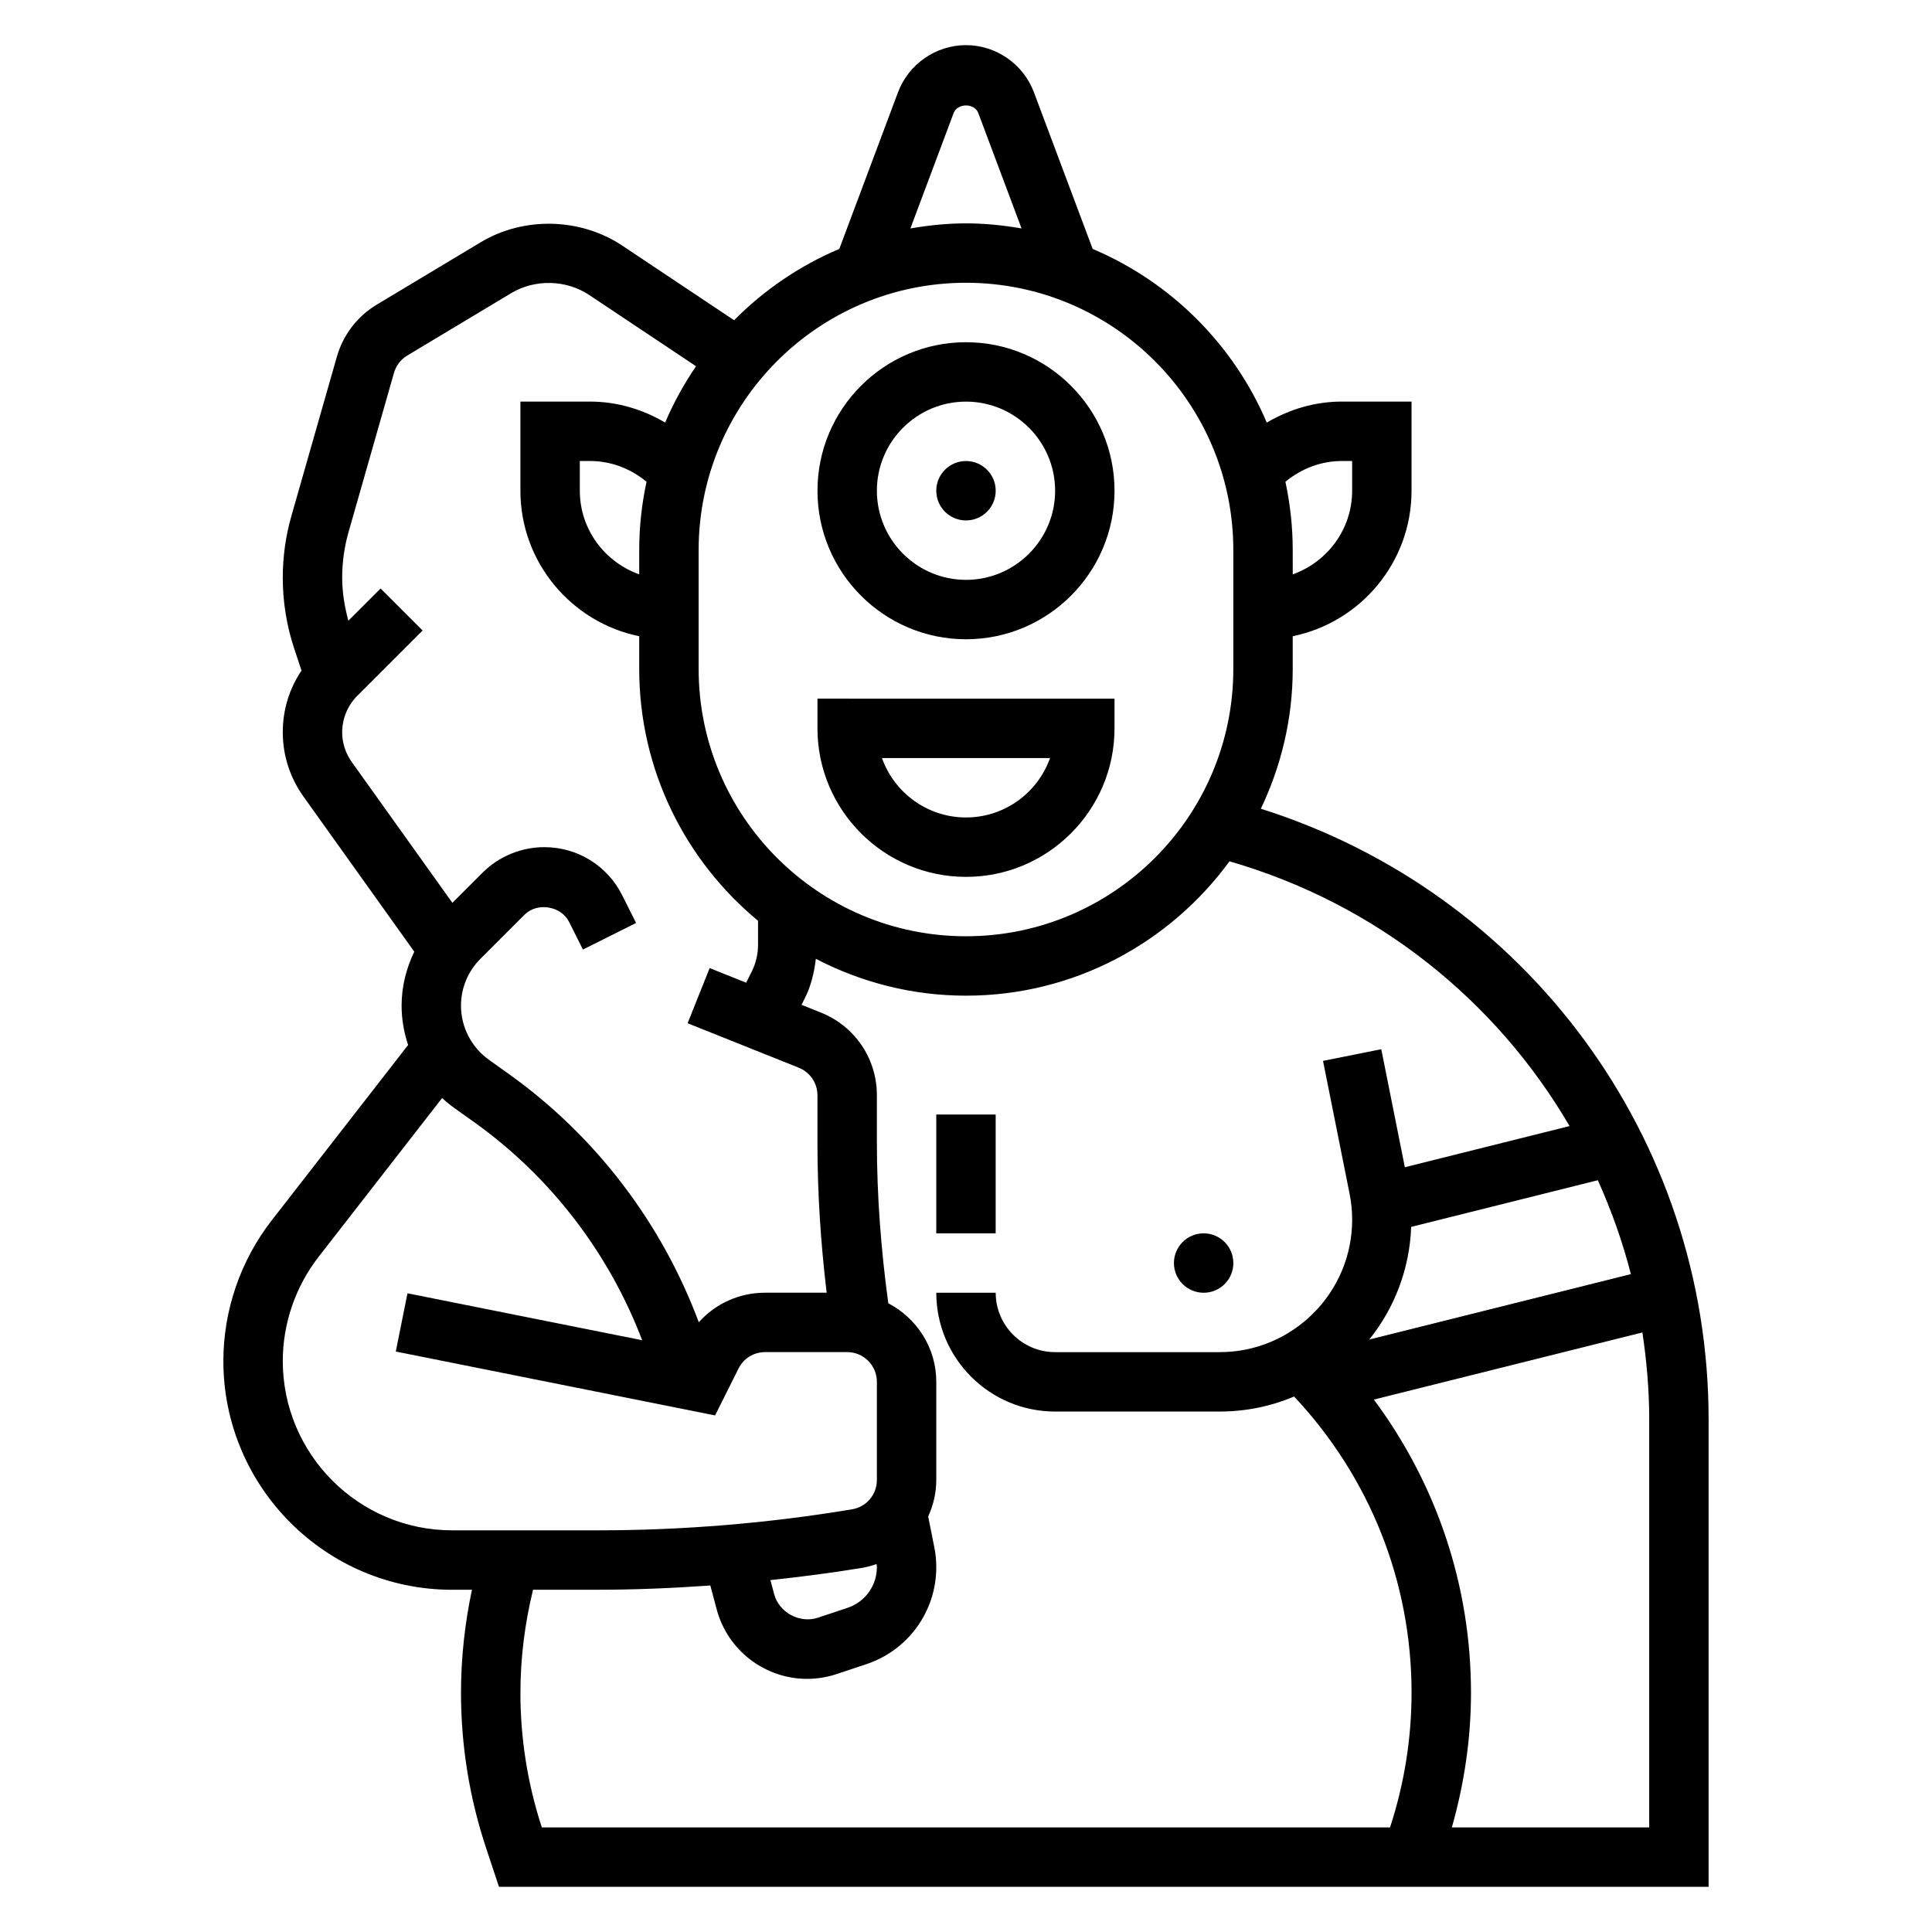 <?xml version="1.0" encoding="UTF-8"?>
<!-- Uploaded to: ICON Repo, www.svgrepo.com, Generator: ICON Repo Mixer Tools -->
<svg fill="#000000" width="800px" height="800px" version="1.1" viewBox="144 144 512 512" xmlns="http://www.w3.org/2000/svg">
 <g>
  <path d="m407.87 274.05c0 4.348-3.523 7.871-7.871 7.871s-7.875-3.523-7.875-7.871 3.527-7.871 7.875-7.871 7.871 3.523 7.871 7.871"/>
  <path d="m400 313.41c21.703 0 39.359-17.656 39.359-39.359s-17.656-39.359-39.359-39.359-39.359 17.656-39.359 39.359c-0.004 21.703 17.656 39.359 39.359 39.359zm0-62.977c13.02 0 23.617 10.598 23.617 23.617s-10.598 23.617-23.617 23.617-23.617-10.598-23.617-23.617 10.594-23.617 23.617-23.617z"/>
  <path d="m400 376.38c21.703 0 39.359-17.656 39.359-39.359v-7.871l-78.723-0.004v7.871c0 21.707 17.66 39.363 39.363 39.363zm22.27-31.488c-3.25 9.164-12.004 15.742-22.27 15.742s-19.02-6.582-22.27-15.742z"/>
  <path d="m392.12 439.36h15.742v31.488h-15.742z"/>
  <path d="m470.85 478.72c0 4.348-3.523 7.871-7.871 7.871-4.348 0-7.875-3.523-7.875-7.871s3.527-7.871 7.875-7.871c4.348 0 7.871 3.523 7.871 7.871"/>
  <path d="m478.14 358.32c5.359-11.25 8.445-23.781 8.445-37.047v-8.668c17.941-3.66 31.488-19.555 31.488-38.566v-23.617h-18.445c-7.141 0-13.926 2.031-19.918 5.574-8.801-20.688-25.426-37.273-46.137-46.02l-15.578-41.531c-2.801-7.469-10.035-12.484-18-12.484s-15.199 5.016-18.012 12.484l-15.562 41.523c-10.508 4.441-19.957 10.902-27.875 18.895l-29.668-19.789c-11.027-7.352-26.031-7.738-37.457-0.891l-27.582 16.555c-5.141 3.094-8.895 7.973-10.555 13.762l-12.027 42.117c-1.539 5.359-2.32 10.902-2.32 16.465 0 6.465 1.039 12.848 3.078 18.949l1.891 5.676c-3.227 4.785-4.969 10.414-4.969 16.32 0 6.125 1.883 12.012 5.457 17.027l29.395 41.148c-2.129 4.43-3.363 9.262-3.363 14.324 0 3.582 0.629 7.086 1.73 10.406l-36.195 46.539c-8.234 10.59-12.766 23.805-12.766 37.211 0 33.426 27.195 60.625 60.621 60.625h5.258c-1.902 8.965-2.902 18.098-2.902 27.289 0 14.074 2.258 27.992 6.715 41.352l3.352 10.078h320.56v-123.88c0-74.562-48.344-139.66-118.66-161.82zm39.84 110.82 49.461-12.367c3.598 7.981 6.559 16.289 8.762 24.883l-69.328 17.336c6.609-8.25 10.68-18.586 11.105-29.852zm-18.352-202.97h2.703v7.871c0 10.25-6.606 18.91-15.742 22.168l-0.004-6.426c0-6.211-0.684-12.266-1.938-18.113 4.231-3.496 9.426-5.5 14.98-5.5zm-102.91-92.199c1.031-2.707 5.527-2.699 6.543-0.008l11.461 30.574c-4.793-0.824-9.699-1.344-14.727-1.344-5.031 0-9.934 0.52-14.73 1.348zm3.277 44.965c39.07 0 70.848 31.781 70.848 70.848v31.488c0 39.07-31.781 70.848-70.848 70.848-39.07 0-70.848-31.781-70.848-70.848v-31.488c-0.004-39.066 31.777-70.848 70.848-70.848zm-86.594 77.273c-9.141-3.258-15.742-11.918-15.742-22.168v-7.871h2.699c5.559 0 10.754 2.008 14.98 5.504-1.254 5.848-1.938 11.898-1.938 18.109zm-78.719 41.816c0-3.566 1.449-7.062 3.969-9.59l17.344-17.344-11.133-11.133-8.543 8.543c-1-3.731-1.637-7.539-1.637-11.422 0-4.102 0.574-8.188 1.707-12.148l12.02-42.117c0.551-1.93 1.801-3.559 3.519-4.59l27.574-16.555c6.289-3.754 14.555-3.551 20.625 0.496l28.332 18.895c-3.195 4.676-5.953 9.668-8.188 14.926-5.988-3.531-12.773-5.562-19.914-5.562h-18.445v23.617c0 19.004 13.547 34.906 31.488 38.566v8.664c0 26.828 12.273 50.844 31.488 66.746v6.398c0 2.434-0.574 4.863-1.66 7.039l-1.488 2.969-9.676-3.871-5.84 14.617 29.457 11.785c3.008 1.203 4.949 4.078 4.949 7.312v12.484c0 13.266 0.852 26.617 2.449 39.832h-16.336c-6.84 0-13.145 2.906-17.555 7.824-9.832-26.332-27.348-49.375-50.348-65.793l-5.328-3.801c-4.59-3.301-7.344-8.637-7.344-14.289 0-4.691 1.828-9.094 5.141-12.414l11.699-11.699c3.363-3.371 9.676-2.348 11.816 1.922l3.66 7.312 14.082-7.047-3.66-7.312c-3.938-7.887-11.867-12.781-20.676-12.781-6.086 0-12.043 2.465-16.352 6.769l-7.988 7.988-26.688-37.352c-1.652-2.324-2.523-5.055-2.523-7.887zm141.7 221.3c0 4.887-3.117 9.211-7.746 10.754l-7.879 2.629c-4.801 1.598-10.305-1.363-11.602-6.258l-0.984-3.707c8.117-0.875 16.207-1.898 24.223-3.234 1.355-0.227 2.652-0.574 3.914-1.016 0.012 0.281 0.074 0.559 0.074 0.832zm-157.44-54.648c0-9.926 3.363-19.711 9.445-27.543l32.777-42.141c1.008 0.93 2.078 1.812 3.211 2.621l5.328 3.801c20.27 14.484 35.73 34.754 44.477 57.758l-62.195-12.438-3.094 15.438 84.617 16.926 6.211-12.422c1.336-2.684 4.027-4.352 7.035-4.352h21.758c4.344 0 7.871 3.527 7.871 7.871v26.023c0 3.863-2.769 7.133-6.574 7.762-22.176 3.703-44.832 5.574-67.336 5.574h-38.652c-24.742 0-44.879-20.137-44.879-44.879zm62.977 87.914c0-9.219 1.164-18.359 3.344-27.293h17.207c9.918 0 19.852-0.426 29.773-1.125l1.691 6.336c2.891 10.836 12.746 18.406 23.957 18.406 2.668 0 5.305-0.434 7.84-1.273l7.879-2.629c11.078-3.691 18.516-14.012 18.516-25.688 0-1.801-0.172-3.598-0.527-5.305l-1.621-8.117c1.34-2.969 2.148-6.227 2.148-9.684v-26.023c0-9.07-5.195-16.871-12.715-20.82-1.926-14.109-3.027-28.41-3.027-42.629v-12.484c0-9.715-5.824-18.316-14.848-21.93l-5.117-2.047 0.898-1.793c1.621-3.242 2.465-6.793 2.891-10.398 11.934 6.199 25.441 9.766 39.793 9.766 28.68 0 54.066-14.066 69.832-35.605 38.895 11.234 70.645 36.824 90.117 70.164l-43.648 10.91-6.25-31.277-15.438 3.094 7.039 35.203c0.453 2.238 0.684 4.551 0.684 6.875 0 19.355-15.746 35.102-35.102 35.102h-43.621c-8.684 0-15.742-7.062-15.742-15.742h-15.742c0 17.367 14.121 31.488 31.488 31.488h43.617c6.992 0 13.656-1.418 19.719-3.984 20.043 21.379 31.125 49.055 31.125 78.504 0 12.148-1.938 24.145-5.699 35.684l-224.79 0.004c-3.769-11.543-5.676-23.547-5.676-35.688zm299.14 35.688h-52.301c3.297-11.621 5.07-23.578 5.07-35.688 0-28.387-9.117-55.309-25.742-77.688l71.164-17.789c1.133 7.539 1.809 15.207 1.809 23.023z"/>
 </g>
</svg>